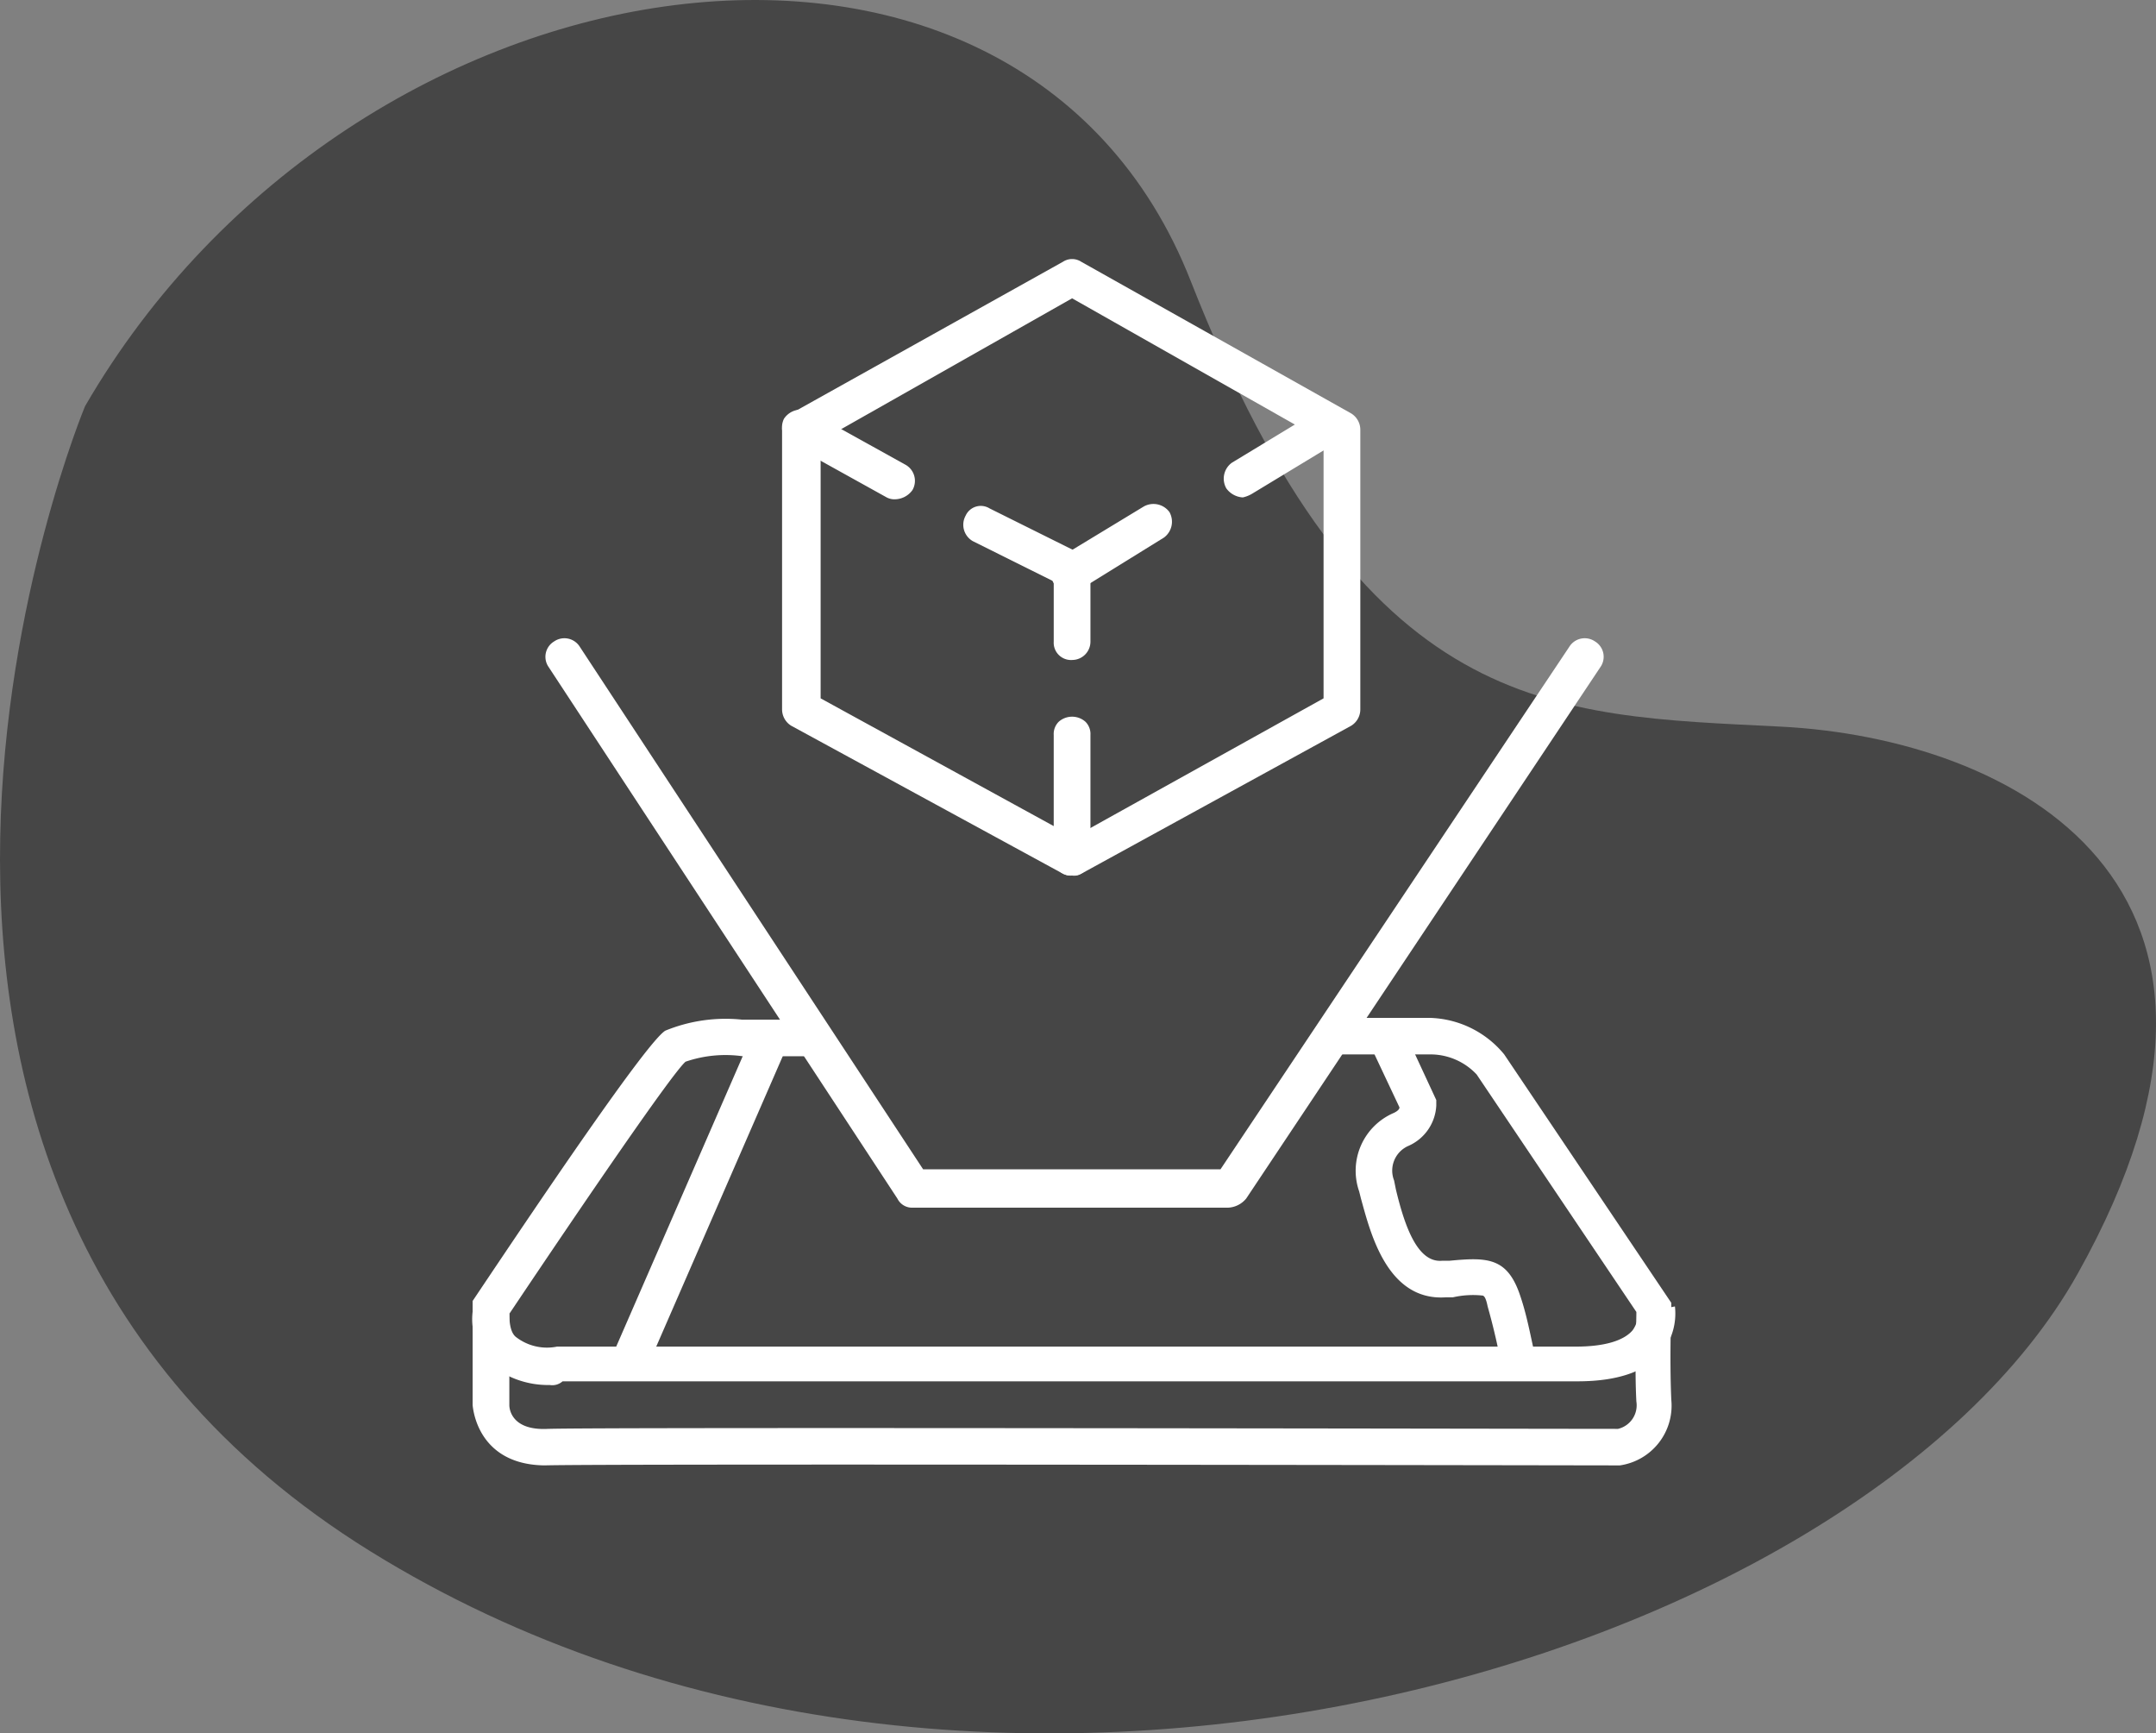 <svg xmlns="http://www.w3.org/2000/svg" xmlns:xlink="http://www.w3.org/1999/xlink" width="142.455" height="114.503" viewBox="0 0 142.455 114.503">
  <rect x="0" y="0" width="142.455" height="114.503" fill="#808080" stroke="none"/>
  <defs>
    <clipPath id="clip-path">
      <rect id="Rectangle_1968" data-name="Rectangle 1968" width="80" height="80" transform="translate(0.36 -0.039)" fill="#fff"/>
    </clipPath>
  </defs>
  <g id="Mixed_Reality" data-name="Mixed Reality" transform="translate(-3091 -2211)">
    <path id="Path_3033" data-name="Path 3033" d="M166.639,1631.817s-21.233,50.792,18.845,75.639,98.357,7.486,112.814-18.329-4.389-35.367-19.62-36.142-27.623-.516-38.981-29.43S184.452,1601.1,166.639,1631.817Z" transform="translate(2929.981 606.014)" fill="#464646"/>
    <g id="Mixed_Reality-2" data-name="Mixed Reality" transform="translate(3121.64 2228.039)" clip-path="url(#clip-path)">
      <g id="Mixed_Reality-3" data-name="Mixed Reality" transform="translate(0 0)" clip-path="url(#clip-path)">
        <g id="Mixed_Reality-4" data-name="Mixed_Reality" transform="translate(0.575 0.073)">
          <g id="Path_185" transform="translate(4.831 25.055)">
            <path id="Path_195" data-name="Path 195" d="M-318.49,16.24H-339.35a1.08,1.08,0,0,1-.97-.6l-23.044-35.113A1.183,1.183,0,0,1-363-21.166a1.2,1.2,0,0,1,1.7.362l22.68,34.51h19.647l23.043-34.51a1.2,1.2,0,0,1,1.7-.362,1.183,1.183,0,0,1,.364,1.689l-23.408,35.113A1.641,1.641,0,0,1-318.49,16.24Z" transform="translate(363.569 21.369)" fill="#fff"/>
          </g>
          <g id="Group_106" transform="translate(0 50.125)">
            <g id="Path_186" transform="translate(0.013)">
              <path id="Path_196" data-name="Path 196" d="M3.851,28.563c-3.881,0-4.73-2.775-4.851-3.982V17.7l.243-.362C3.366,11.187,10.522.569,11.734-.155a10.5,10.5,0,0,1,5.095-.724h4.609V1.534H16.829a8.133,8.133,0,0,0-3.76.362c-.849.724-6.549,9.05-11.643,16.652v6.033c0,.362.243,1.689,2.547,1.569,3.638-.121,66.584,0,70.707,0a1.6,1.6,0,0,0,1.213-1.81c-.121-2.293,0-4.947,0-5.913L65.341,2.741a4.185,4.185,0,0,0-3.032-1.327h-6.67V-1h6.549A6.588,6.588,0,0,1,67.16,1.413L78.2,17.824v.362s-.121,3.258,0,6.033a3.986,3.986,0,0,1-3.4,4.344h-.242c-.728,0-67.19-.121-70.829,0Z" transform="translate(1 1)" fill="#fff"/>
            </g>
            <g id="Path_187" transform="translate(9.288 0.692)">
              <path id="Rectangle_3" data-name="Rectangle 3" d="M0,0,23.428.044l0,2.424L0,2.424Z" transform="translate(0 21.511) rotate(-66.561)" fill="#fff"/>
            </g>
            <g id="Path_188" transform="translate(58.352 0.724)">
              <path id="Path_197" data-name="Path 197" d="M56.8,22.164a43.115,43.115,0,0,0-.97-4.223c-.121-.6-.243-.724-.364-.724a5.953,5.953,0,0,0-1.94.121h-.485c-3.882.241-4.974-4.344-5.58-6.516l-.121-.482a4.153,4.153,0,0,1,2.3-5.189q.364-.181.364-.362L48.07.686,50.253-.4l2.183,4.706v.362a3.08,3.08,0,0,1-1.819,2.655,1.781,1.781,0,0,0-.97,2.293l.121.6c.606,2.534,1.455,4.827,3.032,4.706h.485c2.547-.241,3.881-.241,4.73,2.413.485,1.447.728,3.017,1.091,4.465Z" transform="translate(-47.102 0.4)" fill="#fff"/>
            </g>
            <g id="Path_189" transform="translate(0 19.065)">
              <path id="Path_198" data-name="Path 198" d="M4.1,19.989A6.025,6.025,0,0,1,.215,18.662,4.3,4.3,0,0,1-1,15.163l2.426.12c0,.724.121,1.327.485,1.569a3.342,3.342,0,0,0,2.668.6H71.893c1.819,0,3.153-.362,3.76-1.086a2.008,2.008,0,0,0,.364-1.086l2.426-.482a4.144,4.144,0,0,1-.849,3.017c-1.092,1.327-3.032,1.93-5.579,1.93H4.945A1.025,1.025,0,0,1,4.1,19.989Z" transform="translate(1.011 -14.801)" fill="#fff"/>
            </g>
          </g>
          <g id="Group_107" transform="translate(20.46 0)">
            <g id="Path_184" transform="translate(0)">
              <path id="Path_199" data-name="Path 199" d="M18.163,39.674a1.1,1.1,0,0,1-.606-.121L-.394,29.779A1.266,1.266,0,0,1-1,28.694V10.232A1.266,1.266,0,0,1-.394,9.146L17.556-.869a1.106,1.106,0,0,1,1.213,0L36.6,9.146a1.266,1.266,0,0,1,.606,1.086V28.694a1.266,1.266,0,0,1-.606,1.086L18.769,39.553A.912.912,0,0,1,18.163,39.674ZM1.547,27.969l16.737,9.17,16.494-9.17V10.956L18.163,1.544,1.547,10.956Z" transform="translate(1 1.05)" fill="#fff"/>
            </g>
            <g id="Path_190" transform="translate(0.004 9.959)">
              <path id="Path_200" data-name="Path 200" d="M6.518,13.111a1.1,1.1,0,0,1-.606-.121l-6.307-3.5A1.332,1.332,0,0,1-.88,7.8a1.347,1.347,0,0,1,1.7-.483l6.307,3.5a1.218,1.218,0,0,1,.485,1.689A1.449,1.449,0,0,1,6.518,13.111Z" transform="translate(0.997 -7.203)" fill="#fff"/>
            </g>
            <g id="Path_191" transform="translate(29.18 9.906)">
              <path id="Path_201" data-name="Path 201" d="M24.348,13.026a1.449,1.449,0,0,1-1.091-.6,1.3,1.3,0,0,1,.364-1.689L29.2,7.355a1.31,1.31,0,0,1,1.7.362,1.3,1.3,0,0,1-.364,1.689l-5.579,3.379A2.055,2.055,0,0,1,24.348,13.026Z" transform="translate(-23.086 -7.186)" fill="#fff"/>
            </g>
            <g id="Path_192" transform="translate(17.948 30.224)">
              <path id="Path_202" data-name="Path 202" d="M15,34.486a1.149,1.149,0,0,1-.879-.332,1.137,1.137,0,0,1-.334-.874V25.2a1.137,1.137,0,0,1,.334-.875,1.331,1.331,0,0,1,1.759,0,1.137,1.137,0,0,1,.334.875V33.28a1.137,1.137,0,0,1-.334.874A1.149,1.149,0,0,1,15,34.486Z" transform="translate(-13.787 -23.987)" fill="#fff"/>
            </g>
            <g id="Path_193" transform="translate(11.957 16.3)">
              <path id="Path_203" data-name="Path 203" d="M16.065,22.645a1.149,1.149,0,0,1-.879-.332,1.137,1.137,0,0,1-.334-.875V17.456L9.516,14.8a1.244,1.244,0,0,1-.485-1.689,1.1,1.1,0,0,1,1.577-.482l6.064,3.016a1.266,1.266,0,0,1,.606,1.086v4.706a1.212,1.212,0,0,1-1.213,1.207Z" transform="translate(-8.86 -12.46)" fill="#fff"/>
            </g>
            <g id="Path_194" transform="translate(17.779 16.18)">
              <path id="Path_204" data-name="Path 204" d="M14.948,18.226a1.449,1.449,0,0,1-1.091-.6,1.3,1.3,0,0,1,.364-1.689L19.8,12.555a1.31,1.31,0,0,1,1.7.362,1.3,1.3,0,0,1-.364,1.689l-5.458,3.379a1.73,1.73,0,0,1-.727.241Z" transform="translate(-13.686 -12.386)" fill="#fff"/>
            </g>
          </g>
        </g>
      </g>
    </g>
  </g>
</svg>
